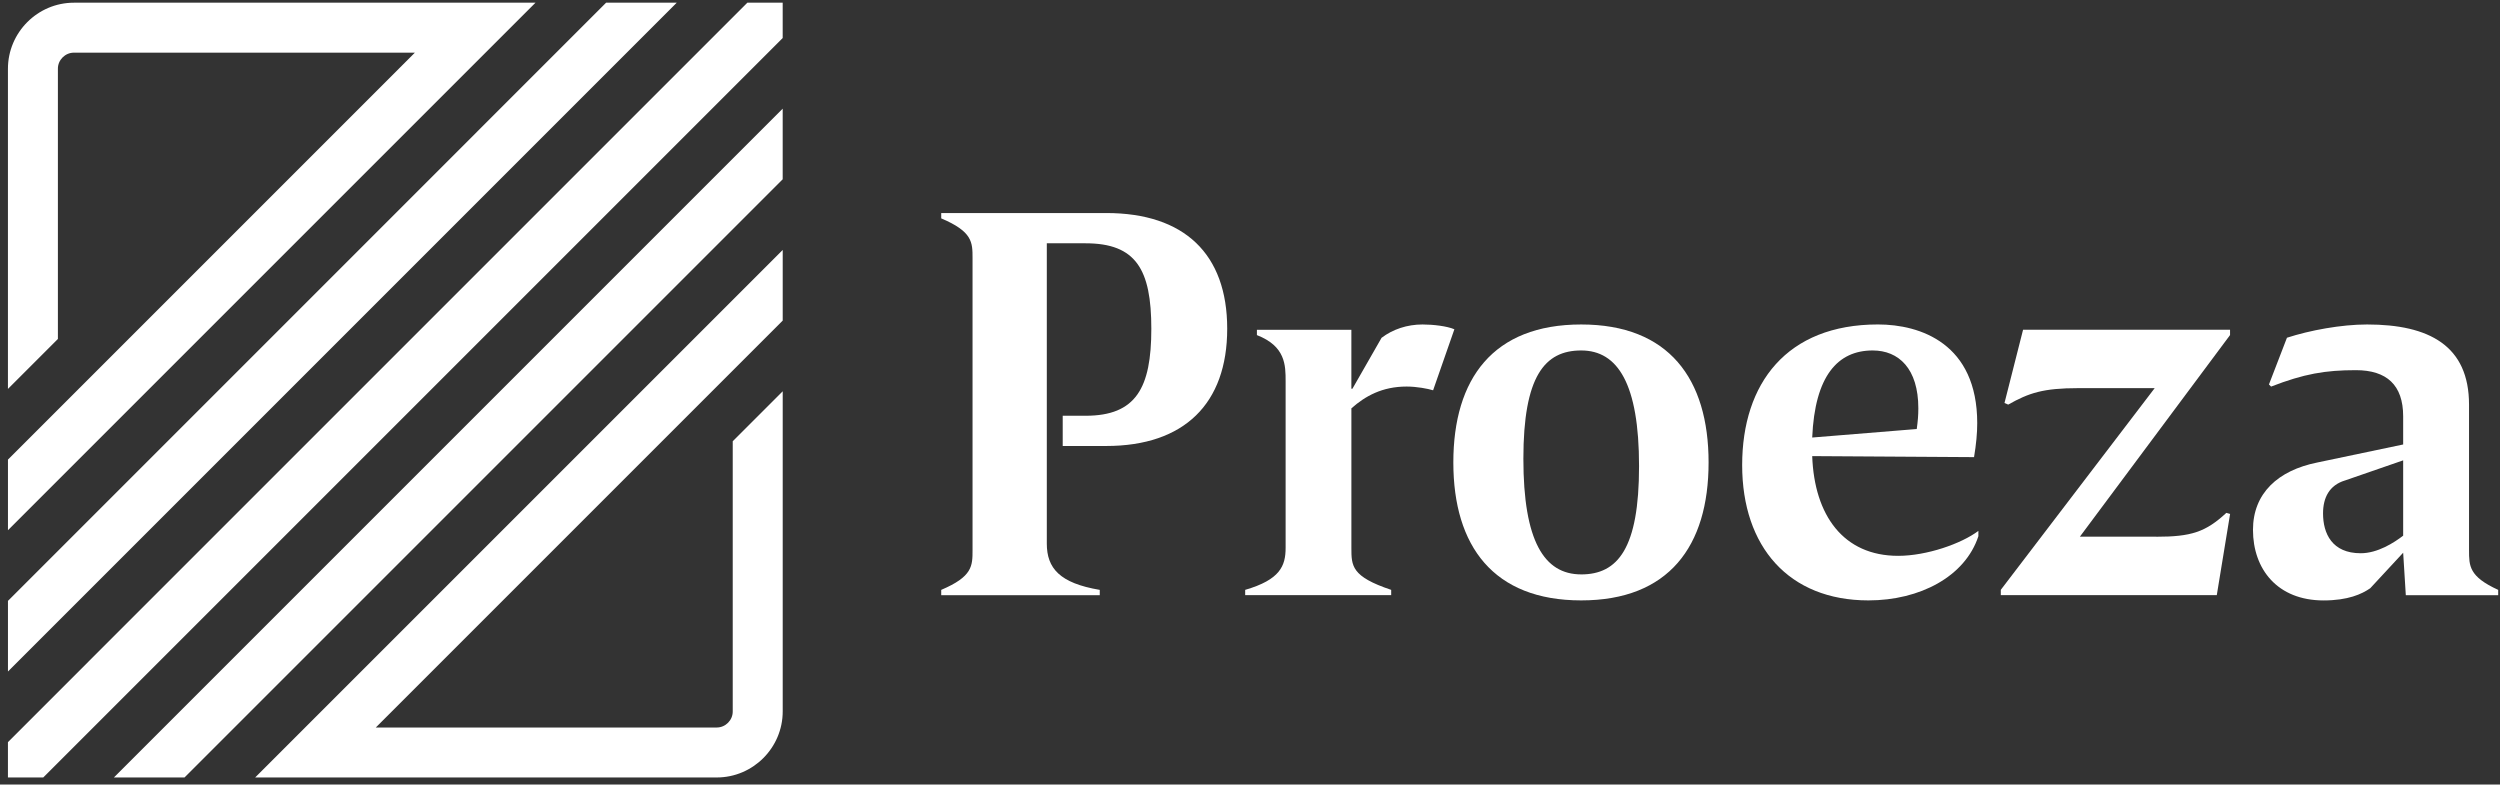<svg width="239" height="75" viewBox="0 0 239 75" fill="none" xmlns="http://www.w3.org/2000/svg">
<rect x="0" y="0" width="239" height="75" fill="#333333" stroke="none"/>
<g clip-path="url(#clip0_1065_922)">
<path d="M151.161 31.02C159.531 31.02 163.341 36.198 163.341 44.212C163.341 52.226 159.531 57.398 151.161 57.398C142.791 57.398 138.939 52.224 138.939 44.212C138.939 36.2 142.743 31.02 151.161 31.02ZM151.161 54.914C154.665 54.914 156.693 52.428 156.693 44.564C156.693 36.7 154.665 33.504 151.161 33.504C147.657 33.504 145.635 35.992 145.635 43.854C145.635 51.716 147.615 54.912 151.161 54.912V54.914Z" fill="white"/>
<path d="M188.721 43.702L173.247 43.604C173.451 49.284 176.239 53.138 181.465 53.138C184.203 53.138 187.511 51.972 189.133 50.754V51.262C187.867 55.118 183.541 57.398 178.621 57.398C171.015 57.398 166.551 52.274 166.551 44.464C166.551 36.654 170.809 31.018 179.533 31.018C183.595 31.018 189.023 32.848 189.023 40.454C189.023 41.418 188.923 42.486 188.719 43.7L188.721 43.702ZM183.241 41.016C183.345 40.254 183.393 39.698 183.393 39.038C183.393 35.232 181.515 33.504 179.029 33.504C175.681 33.504 173.499 35.94 173.247 41.828L183.239 41.014L183.241 41.016Z" fill="white"/>
<path d="M206.147 51.312C209.491 51.312 210.863 50.858 212.839 49.03L213.197 49.132L211.925 56.894H191.277V56.388L205.989 37.106H198.681C195.333 37.106 193.965 37.562 191.985 38.68L191.629 38.526L193.405 31.524H213.193V32.032L198.835 51.308H206.143L206.147 51.312Z" fill="white"/>
<path d="M218.631 32.288C220.815 31.578 223.811 31.02 226.297 31.02C232.229 31.02 236.039 33.05 236.039 38.682V52.584C236.039 54.106 236.039 55.12 238.827 56.392V56.898H229.995L229.743 52.84L226.597 56.234C225.791 56.794 224.469 57.402 222.135 57.402C217.721 57.402 215.385 54.412 215.385 50.656C215.385 47.156 217.773 44.974 221.529 44.216L229.743 42.492V39.802C229.743 36.81 228.171 35.388 225.227 35.388C222.283 35.388 220.259 35.74 217.115 36.958L216.911 36.756L218.631 32.292V32.288ZM224.163 45.938C222.693 46.392 222.083 47.562 222.083 49.082C222.083 51.008 222.945 52.89 225.685 52.89C227.309 52.89 228.879 51.874 229.743 51.21V44.01L224.163 45.94V45.938Z" fill="white"/>
<path d="M105.761 20.366H89.981V20.877C92.975 22.145 92.975 23.159 92.975 24.683V52.584C92.975 54.106 92.975 55.12 89.981 56.392V56.898H105.137V56.392C101.301 55.746 100.075 54.319 100.075 51.968V23.259H103.779C108.597 23.259 110.067 25.747 110.067 31.427C110.067 37.106 108.597 39.746 103.779 39.746H101.595V42.636H105.759C113.215 42.636 117.321 38.583 117.321 31.427C117.321 24.27 113.215 20.366 105.759 20.366H105.761Z" fill="white"/>
<path d="M132.087 32.288C133.157 31.478 134.523 31.02 135.993 31.02C137.005 31.02 138.327 31.174 139.039 31.478L137.005 37.312C136.503 37.158 135.441 36.954 134.473 36.954C132.139 36.954 130.513 37.868 129.193 39.038V52.378C129.193 54.102 129.193 55.118 132.997 56.39V56.896H119.039V56.39C122.373 55.42 122.905 54.104 122.905 52.378V36.45C122.905 34.928 122.905 33.1 120.161 32.036V31.528H129.191V37.16H129.293L132.081 32.288H132.087Z" fill="white"/>
<path d="M70.049 42.182V68.01C70.059 68.842 69.363 69.55 68.519 69.55H35.925L74.827 30.648V23.896L24.393 74.326H68.519C71.991 74.326 74.827 71.486 74.827 68.01V37.406L70.051 42.182H70.049Z" fill="white"/>
<path d="M10.889 74.324H17.641L74.825 17.14V10.388L10.889 74.324Z" fill="white"/>
<path d="M71.447 0.258L0.759 70.948V74.324H4.137L74.825 3.636V0.258H71.447Z" fill="white"/>
<path d="M5.535 32.404V6.574C5.525 5.744 6.223 5.034 7.065 5.034H39.663L0.761 43.936V50.688L51.193 0.258H7.067C3.591 0.258 0.759 3.104 0.759 6.574V37.18L5.535 32.404Z" fill="white"/>
<path d="M64.695 0.258H57.943L0.761 57.442V64.196L64.695 0.258Z" fill="white"/>
</g>
<defs>
<clipPath id="clip0_1065_922">
<rect width="238.068" height="74.066" fill="white" transform="translate(0.759 0.258)"/>
</clipPath>
</defs>
</svg>
